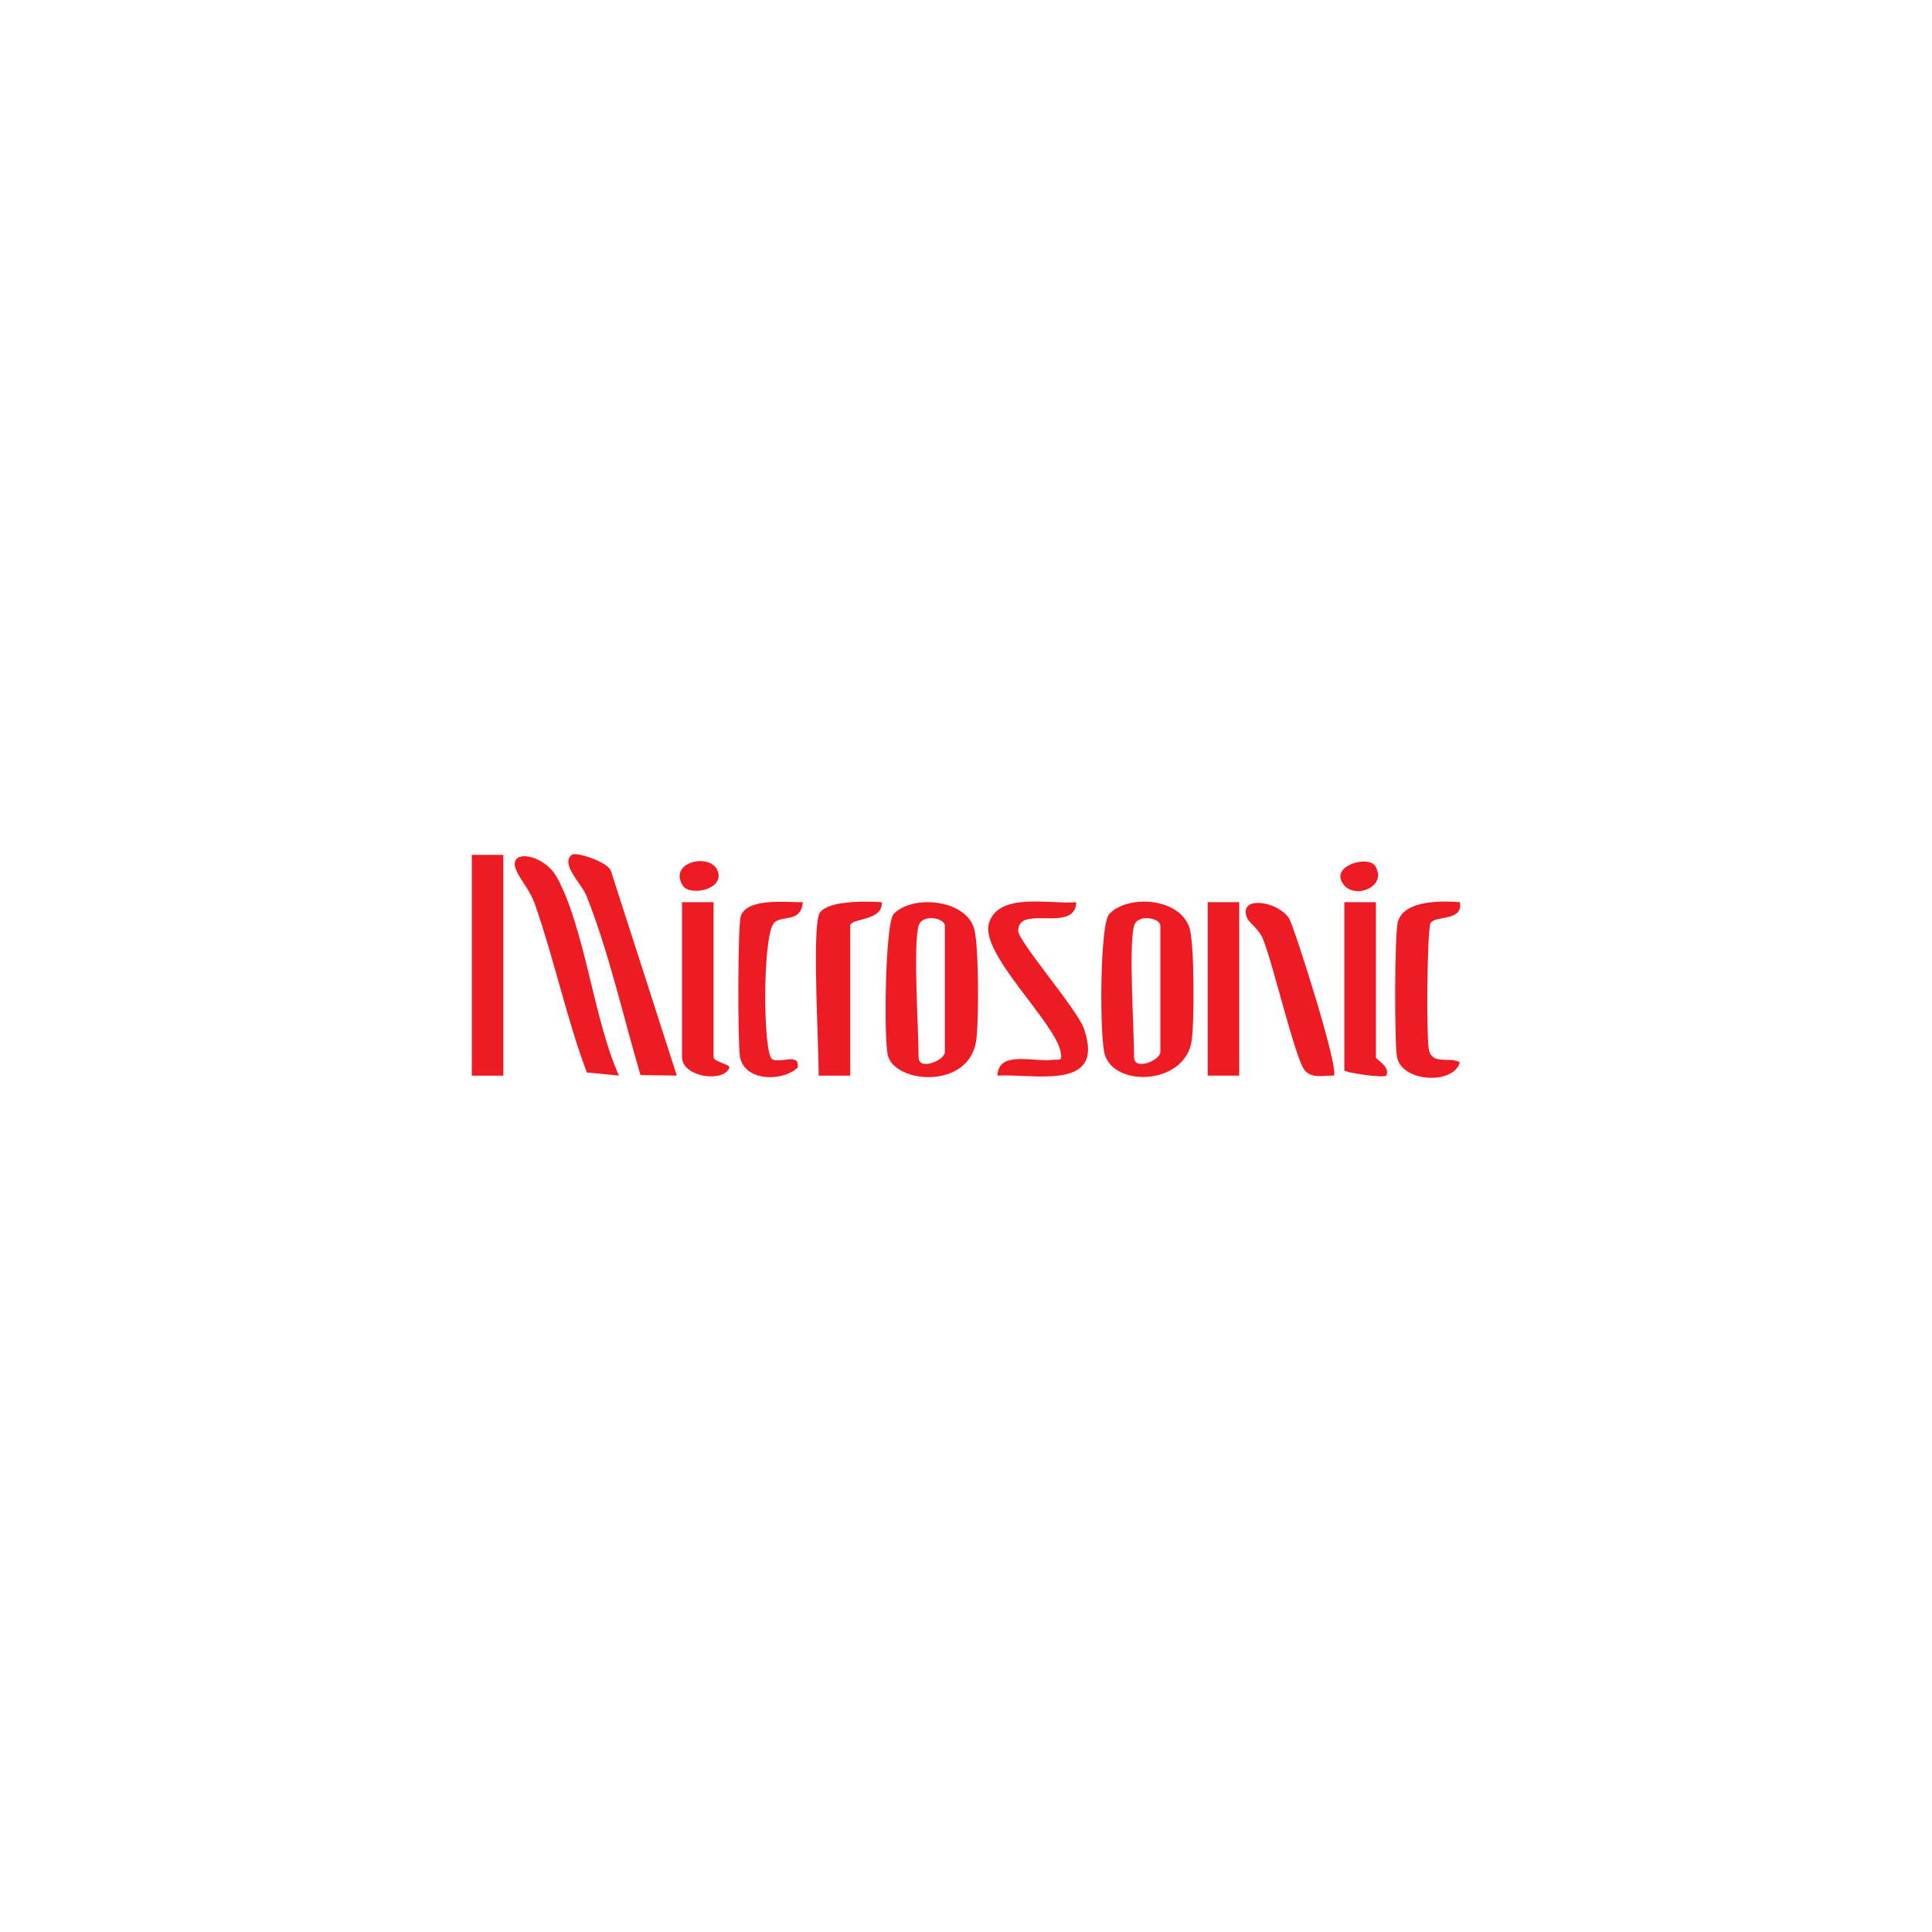 <?xml version="1.0" encoding="UTF-8"?><svg id="a" xmlns="http://www.w3.org/2000/svg" viewBox="0 0 500 500"><path d="M231.28,236.55c4.73-5.03,18.44-3.92,20.8,3.67,1.27,4.09,1.28,24.56.54,29.24-1.97,12.43-20.66,10.99-22.79,3.89-1.17-3.89-.78-34.43,1.45-36.8ZM237.73,239.6c-1.44,5.03,0,26.81,0,34.01,0,3.62,6.8.81,6.8-1.36v-32.65c0-2.04-5.88-3.21-6.8,0Z" fill="#ed1c24"/><path d="M287.06,236.55c4.79-5.1,18.3-4.31,20.8,3.66,1.27,4.07,1.26,24.55.53,29.24-1.75,11.19-19.68,12.1-22.45,3.56-1.38-4.26-1.36-33.83,1.12-36.46ZM293.5,239.6c-1.44,5.03,0,26.81,0,34.01,0,3.62,6.8.81,6.8-1.36v-32.65c0-2.04-5.88-3.21-6.8,0Z" fill="#ed1c24"/><path d="M278.54,233.49c-.28,8.21-15.15.39-15.02,7.47.05,2.69,15.31,20.36,17,25.22,5.62,16.19-12.27,11.71-22.37,12.18.19-6.66,9.62-3.41,14.3-4.07,1.68-.24,2.55.66,2.04-2.06-1.46-7.74-20.97-25.47-18.54-33.34,2.51-8.15,15.95-4.79,22.59-5.4Z" fill="#ed1c24"/><path d="M175.15,278.36l-9.39-.12c-4.45-15.04-8.22-32.02-14.03-46.5-1.19-2.96-6.76-8.16-3.78-10.5,1.14-.9,9.3,1.81,10.15,4.13l17.06,52.99Z" fill="#ed1c24"/><path d="M160.18,278.36l-8.31-.8c-5.29-14.18-8.42-29.2-13.4-43.46-1.33-3.81-3.61-6.04-4.83-8.79-2.58-5.8,7.08-4.5,10.5,1.76,7.29,13.33,9.49,36.77,16.04,51.29Z" fill="#ed1c24"/><rect x="122.1" y="221.24" width="8.16" height="57.14" fill="#ed1c24"/><path d="M377.84,233.49c.78,5.05-6.08,3.32-7.57,5.34-.98,1.34-1.2,30.78-.4,33.23,1.2,3.64,5.6,1.27,7.96,2.9-1.72,5.85-15.06,5.13-16.28-1.39-.69-3.67-.66-32.12.23-35.07,1.69-5.63,11.4-5.37,16.05-5.02Z" fill="#ed1c24"/><path d="M211.88,236.88c1.23-4.05,12.74-3.61,16.32-3.39.42,4.96-8.16,4.03-8.16,6.11v38.77h-8.16c0-8.15-1.63-36.11,0-41.49Z" fill="#ed1c24"/><path d="M207.8,233.49c-.61,5.59-5.44,3.15-7.5,5.4-3,3.28-2.86,33.7-.47,35.21,2.02,1.27,7.25-1.85,6.6,2.21-4,3.72-13.73,3.55-14.91-2.74-.63-3.38-.6-34.13.19-36.47,1.63-4.85,12.04-3.55,16.1-3.61Z" fill="#ed1c24"/><path d="M356.08,233.48v40.13c0,.61,3.8,2.41,2.71,4.75-.78.73-10.88-.81-10.88-1.35v-43.53h8.16Z" fill="#ed1c24"/><path d="M184.67,233.48v40.13c0,1.19,4.4,1.83,4.08,2.71-1.45,3.98-12.24,2.43-12.24-2.71v-40.13h8.16Z" fill="#ed1c24"/><path d="M345.19,278.37c-2.36-.11-5.66.86-7.5-1.33-2.5-2.98-8.17-27.51-10.84-34.04-1.07-2.62-3.57-4.15-4.1-5.42-2.45-5.83,7.7-4.57,10.83.04,1.26,1.85,13.16,39.31,11.61,40.75Z" fill="#ed1c24"/><rect x="312.55" y="233.48" width="8.16" height="44.89" fill="#ed1c24"/><path d="M176.71,229.2c-4.08-6.47,8.33-8.86,9.23-3.03.67,4.32-7.57,5.66-9.23,3.03Z" fill="#ed1c24"/><path d="M355.91,224.13c3.46,5.57-6.23,9.21-8.73,3.93-2.03-4.29,7.04-6.66,8.73-3.93Z" fill="#ed1c24"/></svg>